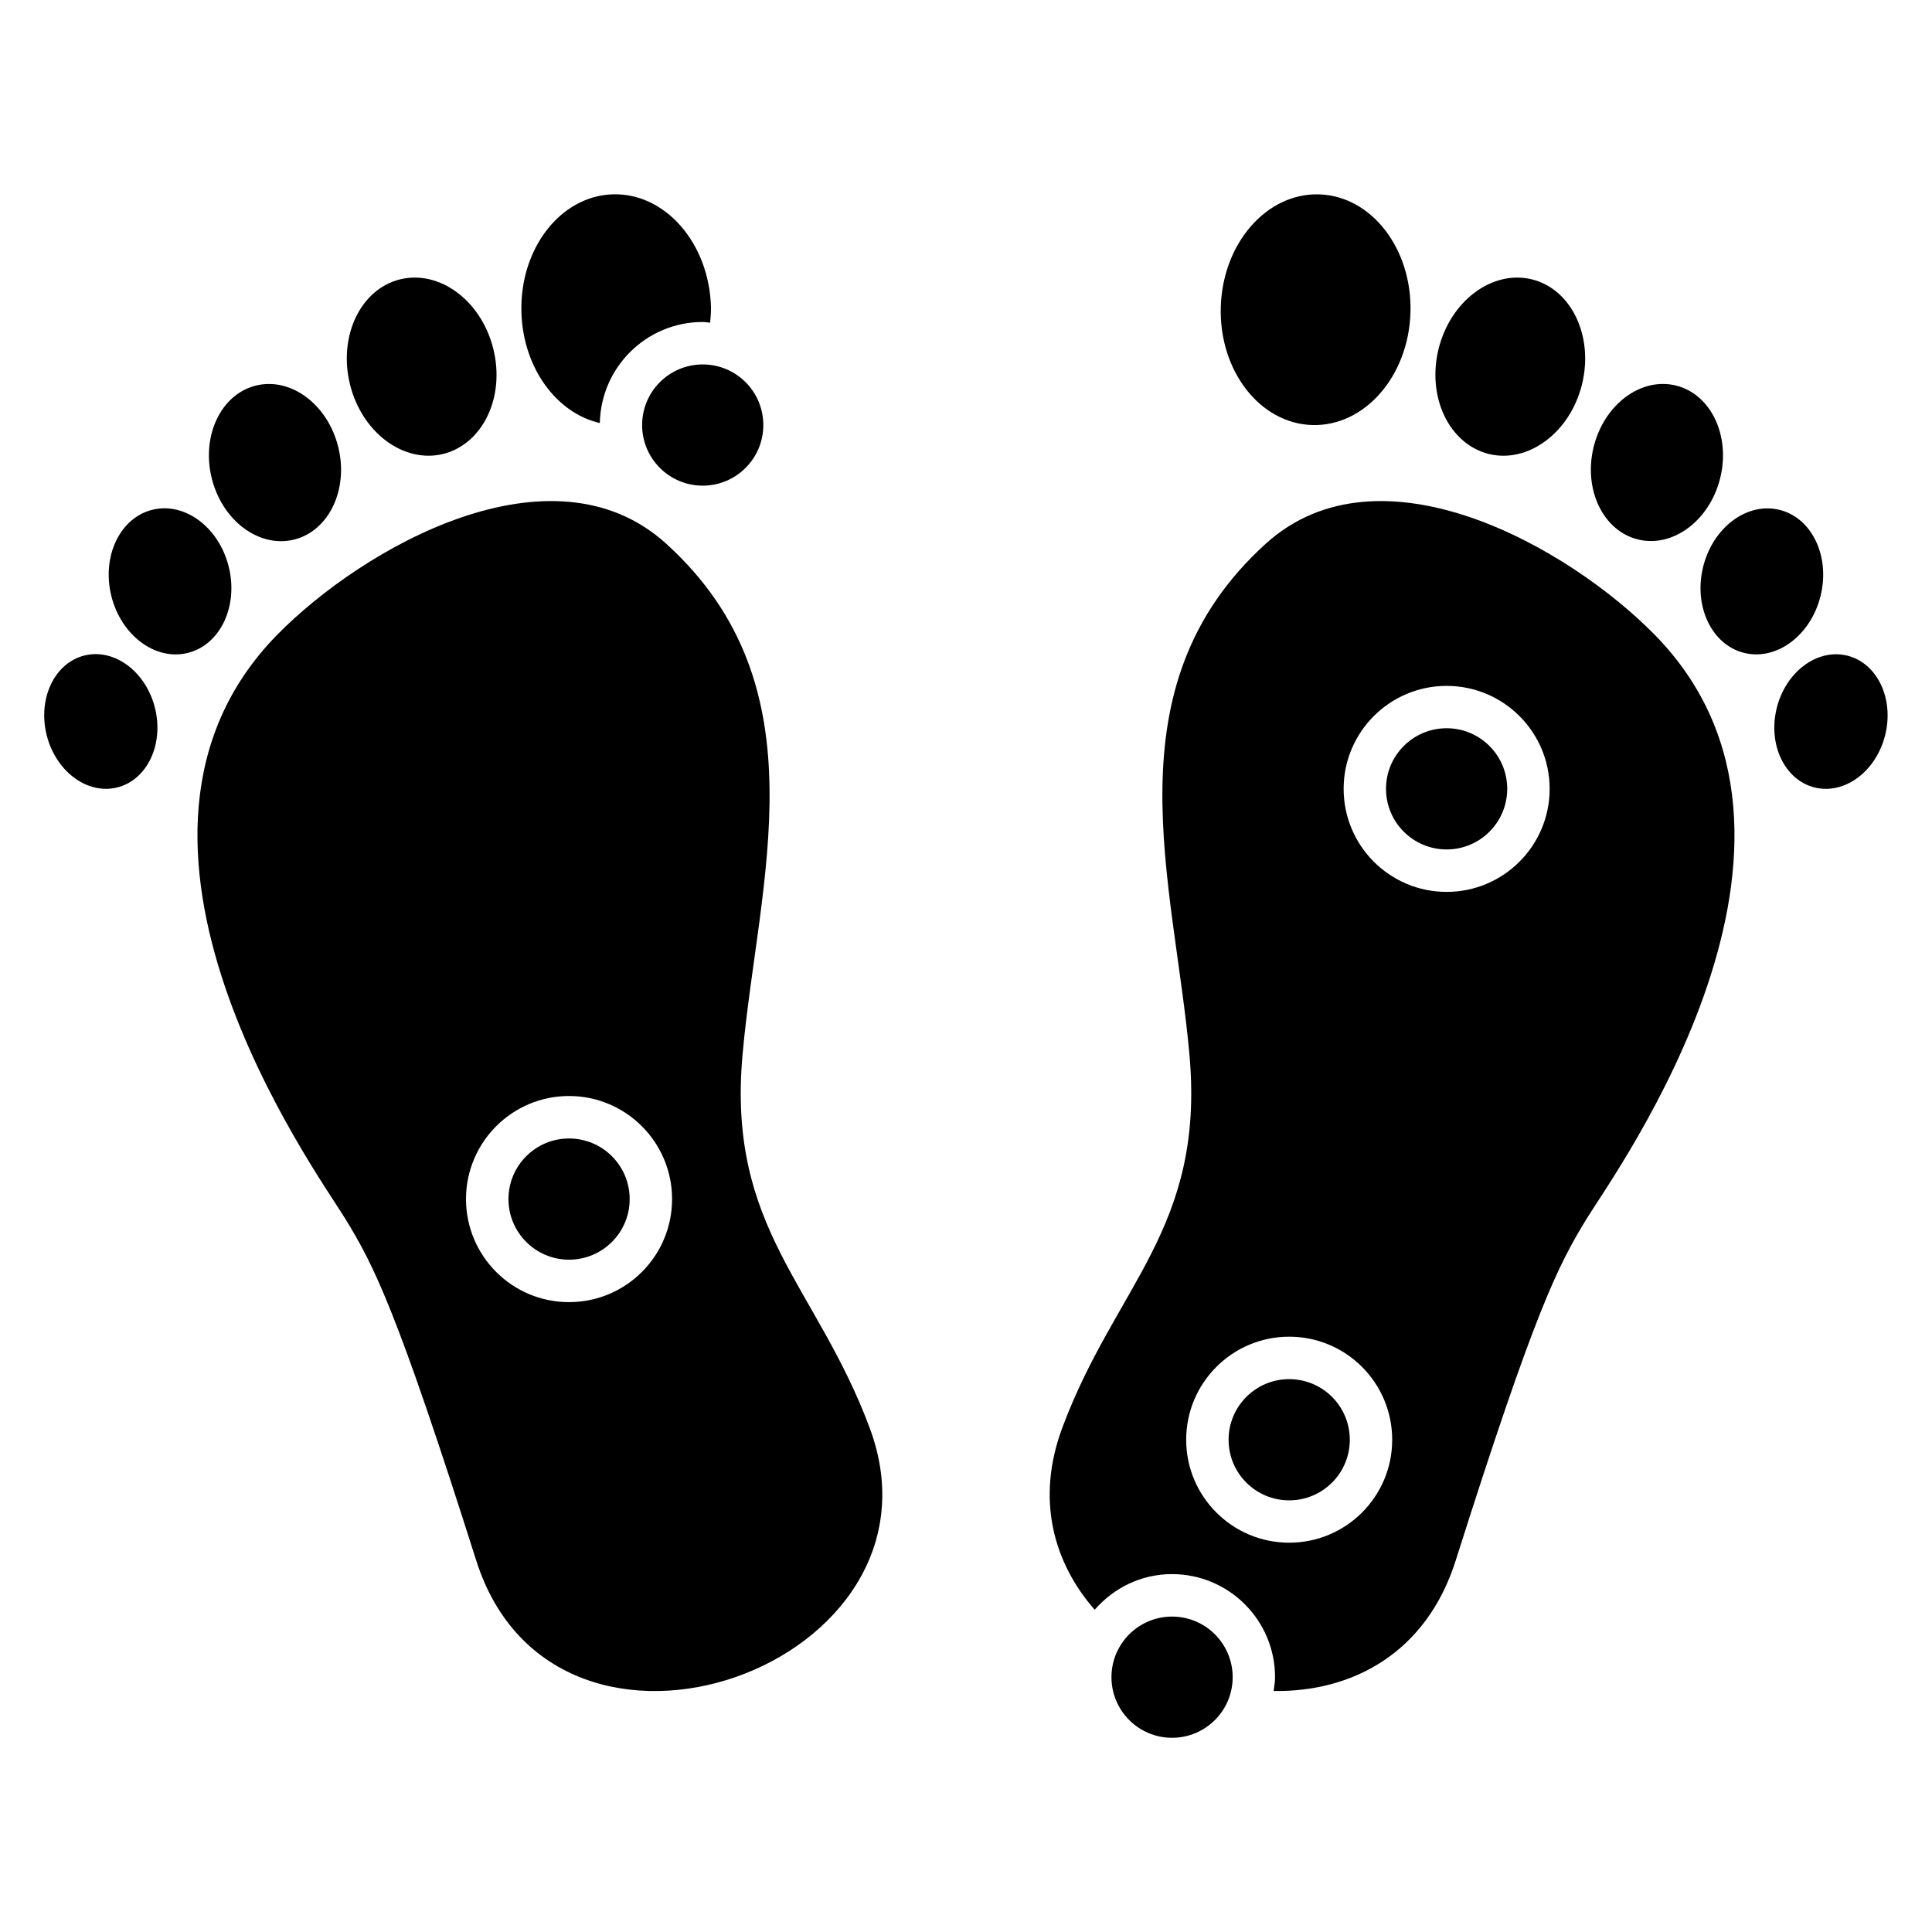 <?xml version="1.0" encoding="UTF-8"?>
<!-- Uploaded to: ICON Repo, www.iconrepo.com, Generator: ICON Repo Mixer Tools -->
<svg fill="#000000" width="800px" height="800px" version="1.1" viewBox="144 144 512 512" xmlns="http://www.w3.org/2000/svg">
 <g>
  <path d="m250.02 218.03c10.504-2.562 21.574 5.664 24.719 18.457 3.16 12.762-2.777 25.16-13.297 27.816-10.504 2.566-21.559-5.695-24.688-18.426-3.16-12.793 2.777-25.25 13.266-27.848z"/>
  <path d="m211.82 246.18c9.254-2.293 19.023 4.988 21.812 16.258 2.793 11.27-2.449 22.266-11.707 24.559-9.258 2.289-19.023-4.988-21.812-16.258-2.793-11.27 2.449-22.266 11.707-24.559"/>
  <path d="m175.04 352.69c-7.93 1.961-16.297-4.281-18.684-13.941-2.387-9.656 2.106-19.078 10.039-21.039 7.93-1.961 16.297 4.281 18.684 13.941 2.387 9.656-2.106 19.078-10.039 21.039"/>
  <path d="m173.5 301.91c-2.586-10.477 2.281-20.691 10.875-22.816 8.598-2.125 17.66 4.648 20.25 15.125 2.59 10.477-2.277 20.695-10.871 22.816-8.598 2.125-17.664-4.648-20.254-15.125"/>
  <path d="m566.34 262.42c2.785-11.262 12.547-18.539 21.805-16.25 9.258 2.289 14.508 13.277 11.723 24.539-2.785 11.262-12.547 18.539-21.805 16.25-9.258-2.289-14.504-13.273-11.723-24.539"/>
  <path d="m525.23 236.49c3.16-12.793 14.23-21.023 24.734-18.457 10.488 2.594 16.426 15.055 13.281 27.848-3.16 12.734-14.215 20.992-24.719 18.426-10.488-2.656-16.426-15.051-13.297-27.816z"/>
  <path d="m493.58 195.51c13.879 0.418 24.719 14.441 24.207 31.324-0.512 16.879-12.176 30.223-26.055 29.805-13.883-0.422-24.719-14.445-24.211-31.324 0.512-16.883 12.176-30.227 26.059-29.805"/>
  <path d="m606.23 317.03c-8.598-2.121-13.469-12.328-10.887-22.801 2.586-10.469 11.648-17.238 20.246-15.113 8.594 2.121 13.469 12.328 10.883 22.801-2.586 10.469-11.648 17.234-20.242 15.113"/>
  <path d="m643.6 338.77c-2.383 9.652-10.75 15.887-18.691 13.926-7.938-1.961-12.445-11.371-10.062-21.023 2.383-9.652 10.754-15.887 18.691-13.926 7.941 1.961 12.445 11.375 10.062 21.023"/>
  <path d="m330.23 229.33c0.672 0 1.312 0.152 1.969 0.184 0.105-1.375 0.258-2.777 0.215-4.199-0.504-16.902-12.137-30.23-26.016-29.816-13.879 0.414-24.719 14.43-24.215 31.297 0.426 14.703 9.328 26.719 20.777 29.312 0.305-14.82 12.367-26.777 27.27-26.777z"/>
  <path d="m346.29 256.64c0 8.871-7.191 16.062-16.059 16.062-8.871 0-16.062-7.191-16.062-16.062 0-8.867 7.191-16.059 16.062-16.059 8.867 0 16.059 7.191 16.059 16.059"/>
  <path d="m543.43 353.05c0 8.871-7.188 16.062-16.059 16.062s-16.062-7.191-16.062-16.062c0-8.867 7.191-16.059 16.062-16.059s16.059 7.191 16.059 16.059"/>
  <path d="m501.71 525.55c0 8.871-7.191 16.059-16.062 16.059-8.867 0-16.059-7.188-16.059-16.059 0-8.871 7.191-16.062 16.059-16.062 8.871 0 16.062 7.191 16.062 16.062"/>
  <path d="m582.64 312.35c-22.84-23.344-72.871-51.738-103.19-24.273-41.984 38.074-24.32 89.449-20.23 135.46 4.121 46.047-19.68 61.098-33.727 98.914-7.07 19.023-2.184 35.816 8.609 48.152 5.008-5.754 12.289-9.449 20.488-9.449 15.082 0 27.312 12.23 27.312 27.312 0 1.25-0.215 2.441-0.367 3.664 20.551 0.32 40.395-9.785 48.258-34.625 21.023-66.32 27.039-78.059 34.793-90.699 7.793-12.648 71.18-100.11 18.051-154.46zm-96.992 240.48c-15.07 0-27.297-12.23-27.297-27.281 0-15.082 12.23-27.312 27.297-27.312 15.07 0 27.297 12.23 27.297 27.312 0.004 15.051-12.211 27.281-27.297 27.281zm41.727-172.47c-15.07 0-27.297-12.23-27.297-27.312 0-15.055 12.23-27.281 27.297-27.281 15.07 0 27.297 12.23 27.297 27.281 0 15.086-12.23 27.312-27.297 27.312z"/>
  <path d="m470.67 588.47c0 8.871-7.188 16.062-16.059 16.062s-16.062-7.191-16.062-16.062 7.191-16.059 16.062-16.059 16.059 7.188 16.059 16.059"/>
  <path d="m374.49 522.45c-14.062-37.816-37.832-52.871-33.711-98.914 4.09-46.016 21.738-97.387-20.242-135.46-30.289-27.465-80.336 0.93-103.2 24.273-53.113 54.367 10.289 141.82 18.062 154.46 7.769 12.641 13.754 24.398 34.793 90.699 21.02 66.324 127.66 27.805 104.3-35.051zm-79.695-33.371c-15.082 0-27.297-12.23-27.297-27.312 0-15.055 12.215-27.312 27.297-27.312s27.312 12.258 27.312 27.312c0 15.082-12.211 27.312-27.312 27.312z"/>
  <path d="m310.87 461.77c0 8.871-7.191 16.059-16.062 16.059s-16.059-7.188-16.059-16.059c0-8.871 7.188-16.062 16.059-16.062s16.062 7.191 16.062 16.062"/>
 </g>
</svg>